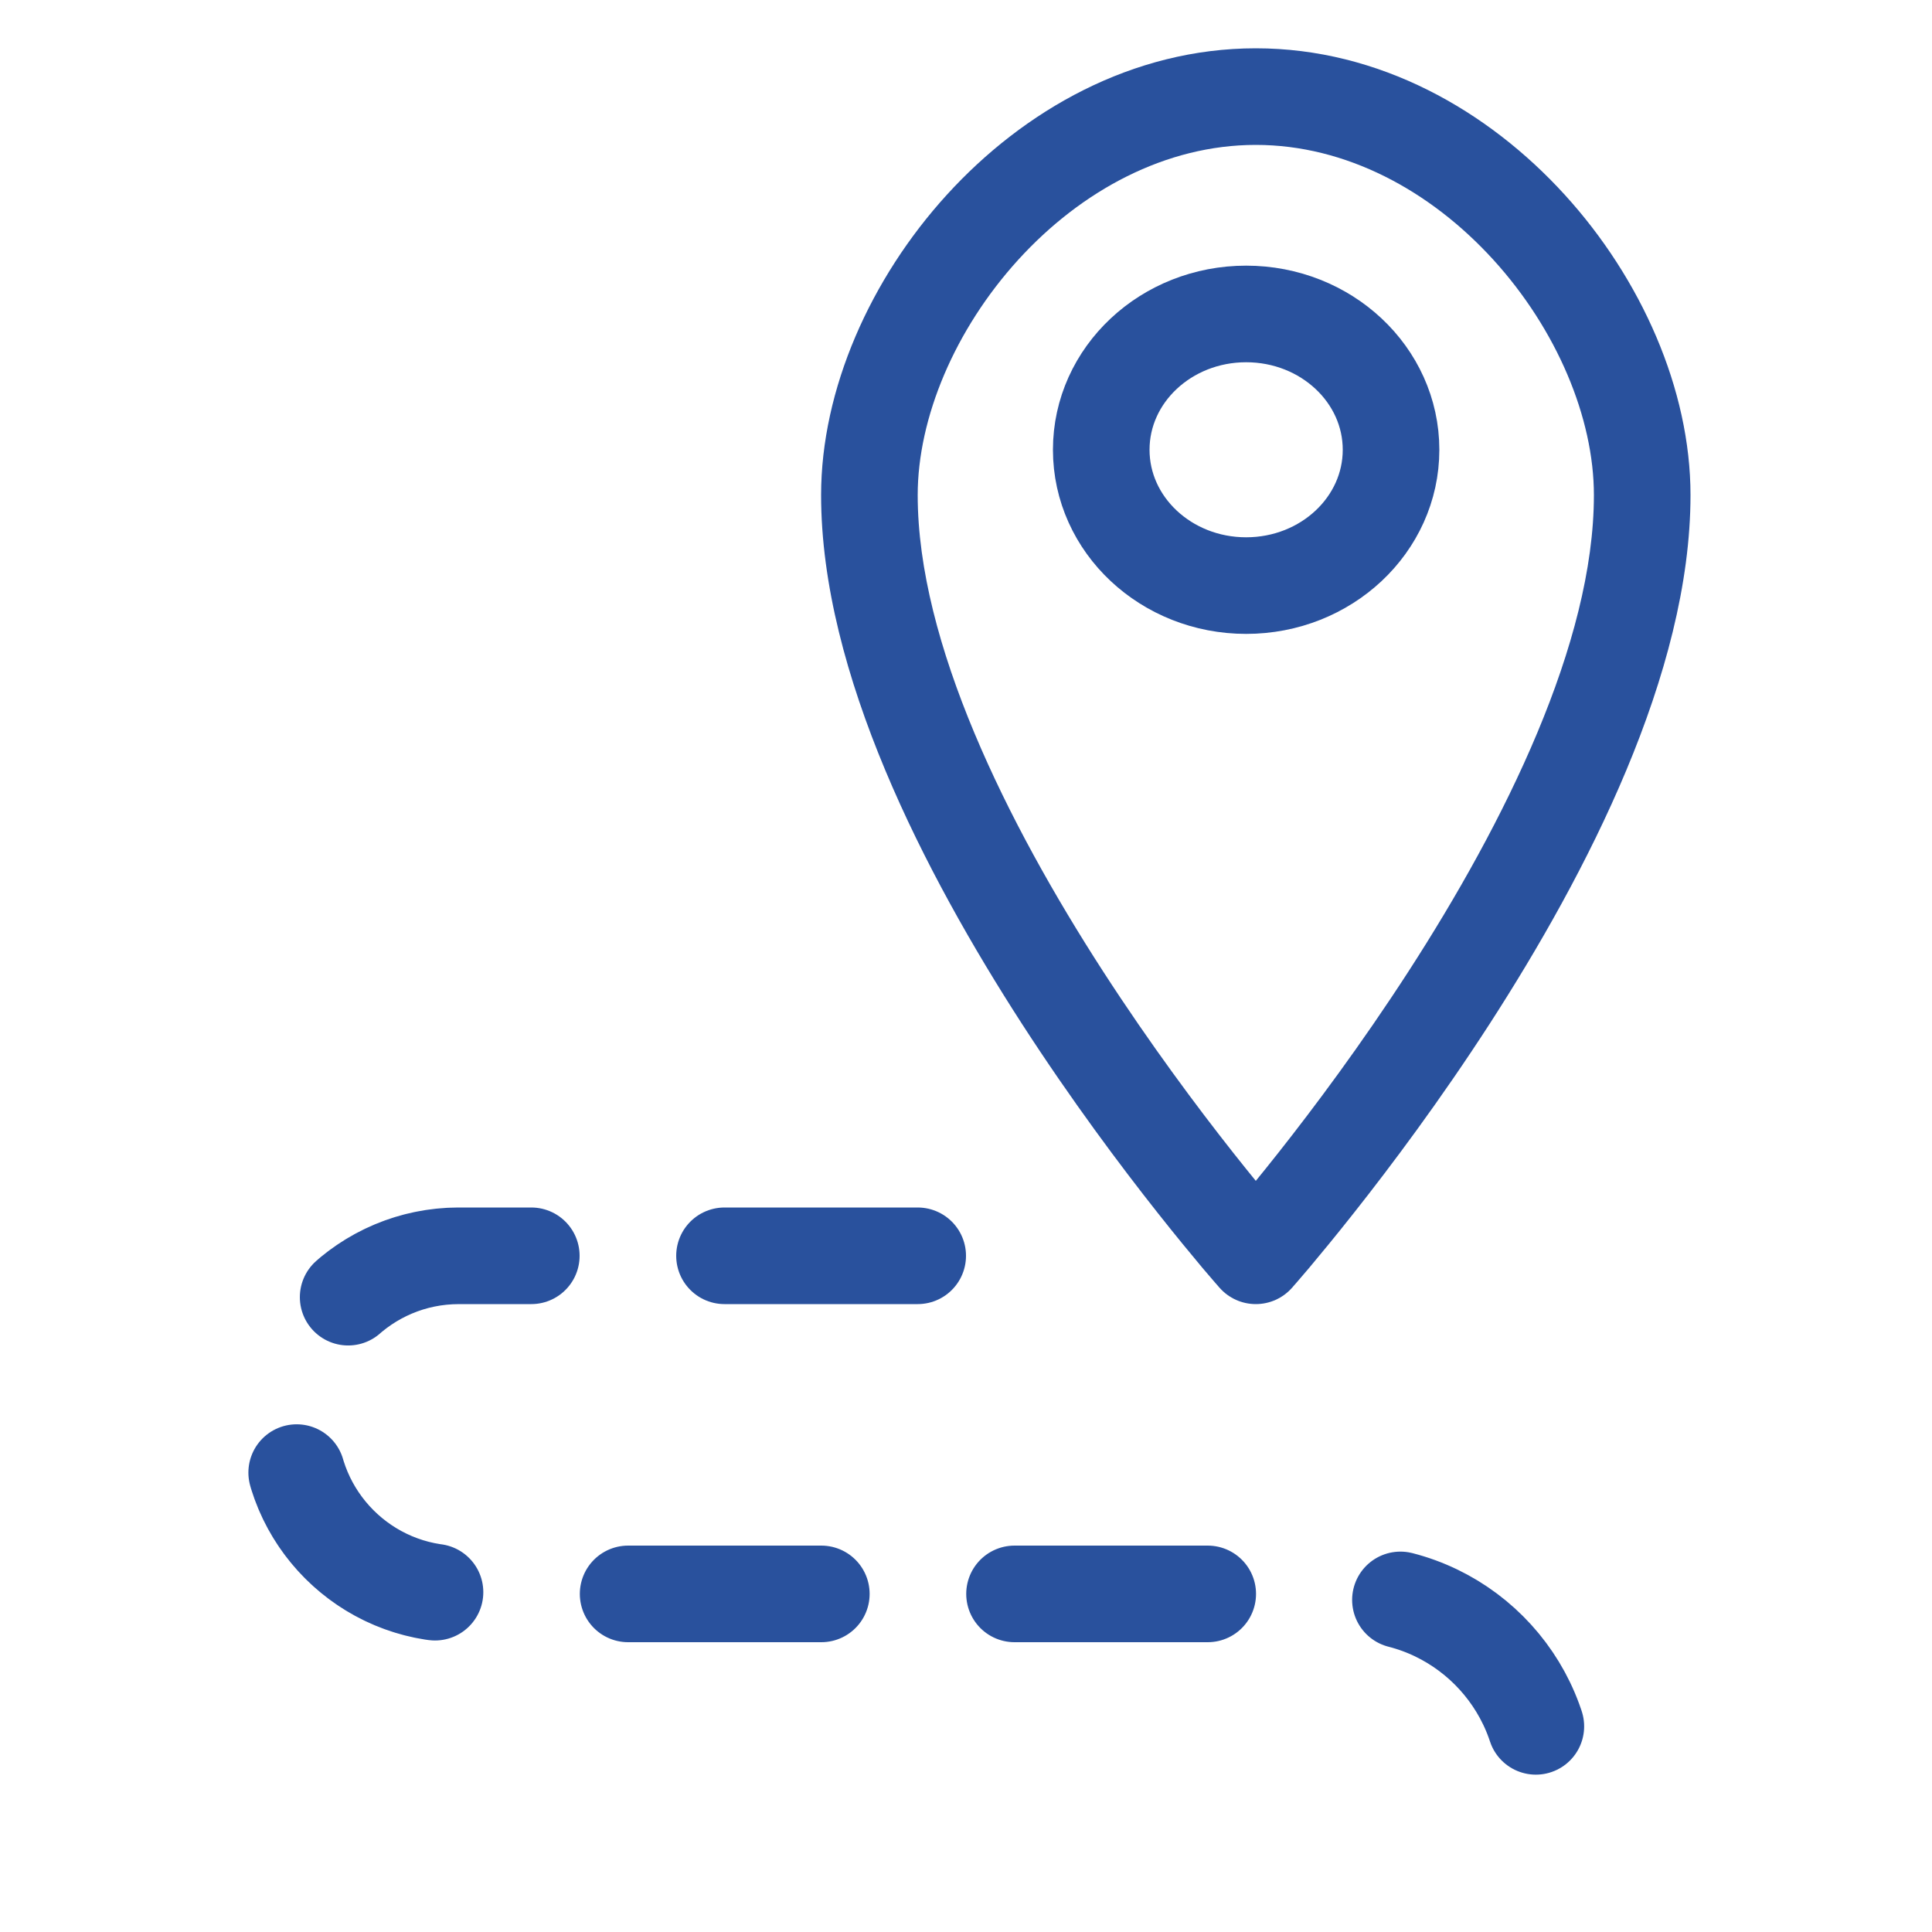 <svg width="20" height="20" viewBox="0 0 20 20" fill="none" xmlns="http://www.w3.org/2000/svg">
<path d="M13 13L12.626 13.332C12.721 13.439 12.857 13.5 13 13.5C13.143 13.5 13.279 13.439 13.374 13.332L13 13ZM9 5.125H8.5H9ZM16.5 5.125C16.5 6.654 15.577 8.515 14.58 10.057C14.091 10.813 13.601 11.468 13.233 11.934C13.049 12.167 12.896 12.352 12.79 12.478C12.737 12.541 12.695 12.589 12.667 12.621C12.653 12.637 12.643 12.649 12.636 12.657C12.632 12.661 12.63 12.664 12.628 12.666C12.627 12.666 12.627 12.667 12.627 12.668C12.626 12.668 12.626 12.668 12.626 12.668C12.626 12.668 12.626 12.668 12.626 12.668C12.626 12.668 12.626 12.668 13 13C13.374 13.332 13.374 13.332 13.374 13.332C13.374 13.332 13.374 13.332 13.374 13.332C13.374 13.332 13.375 13.331 13.375 13.331C13.376 13.33 13.377 13.329 13.378 13.328C13.38 13.325 13.383 13.322 13.387 13.317C13.395 13.308 13.407 13.294 13.423 13.276C13.453 13.241 13.498 13.189 13.554 13.123C13.666 12.989 13.826 12.796 14.017 12.554C14.399 12.071 14.909 11.39 15.42 10.6C16.423 9.047 17.5 6.971 17.5 5.125H16.5ZM13 13C13.374 12.668 13.374 12.668 13.374 12.668C13.374 12.668 13.374 12.668 13.374 12.668C13.374 12.668 13.374 12.668 13.373 12.668C13.373 12.667 13.373 12.666 13.372 12.666C13.37 12.664 13.368 12.661 13.364 12.657C13.357 12.649 13.347 12.637 13.333 12.621C13.305 12.589 13.263 12.541 13.21 12.478C13.104 12.352 12.951 12.167 12.767 11.934C12.399 11.468 11.909 10.813 11.42 10.057C10.423 8.515 9.5 6.654 9.5 5.125H8.5C8.5 6.971 9.577 9.047 10.58 10.6C11.091 11.39 11.601 12.071 11.983 12.554C12.174 12.796 12.334 12.989 12.446 13.123C12.502 13.189 12.547 13.241 12.577 13.276C12.593 13.294 12.605 13.308 12.613 13.317C12.617 13.322 12.62 13.325 12.622 13.328C12.623 13.329 12.624 13.33 12.625 13.331C12.625 13.331 12.626 13.332 12.626 13.332C12.626 13.332 12.626 13.332 12.626 13.332C12.626 13.332 12.626 13.332 13 13ZM9.5 5.125C9.5 4.325 9.885 3.41 10.541 2.689C11.194 1.972 12.068 1.5 13 1.5V0.5C11.722 0.5 10.596 1.144 9.802 2.016C9.011 2.884 8.5 4.031 8.5 5.125H9.5ZM13 1.5C13.932 1.5 14.806 1.972 15.459 2.689C16.115 3.41 16.5 4.325 16.5 5.125H17.5C17.5 4.031 16.989 2.884 16.198 2.016C15.404 1.144 14.278 0.5 13 0.5V1.5Z" fill="#29519D"/>
<ellipse cx="12.9" cy="4.656" rx="1.5" ry="1.406" stroke="#29519D"/>
<path d="M9.5 13H4.75C3.784 13 3 13.784 3 14.75V14.75C3 15.716 3.784 16.5 4.75 16.5H14C15.105 16.5 16 17.395 16 18.5V18.5" stroke="#29519D" stroke-linecap="round" stroke-linejoin="round" stroke-dasharray="2 2"/>
</svg>
